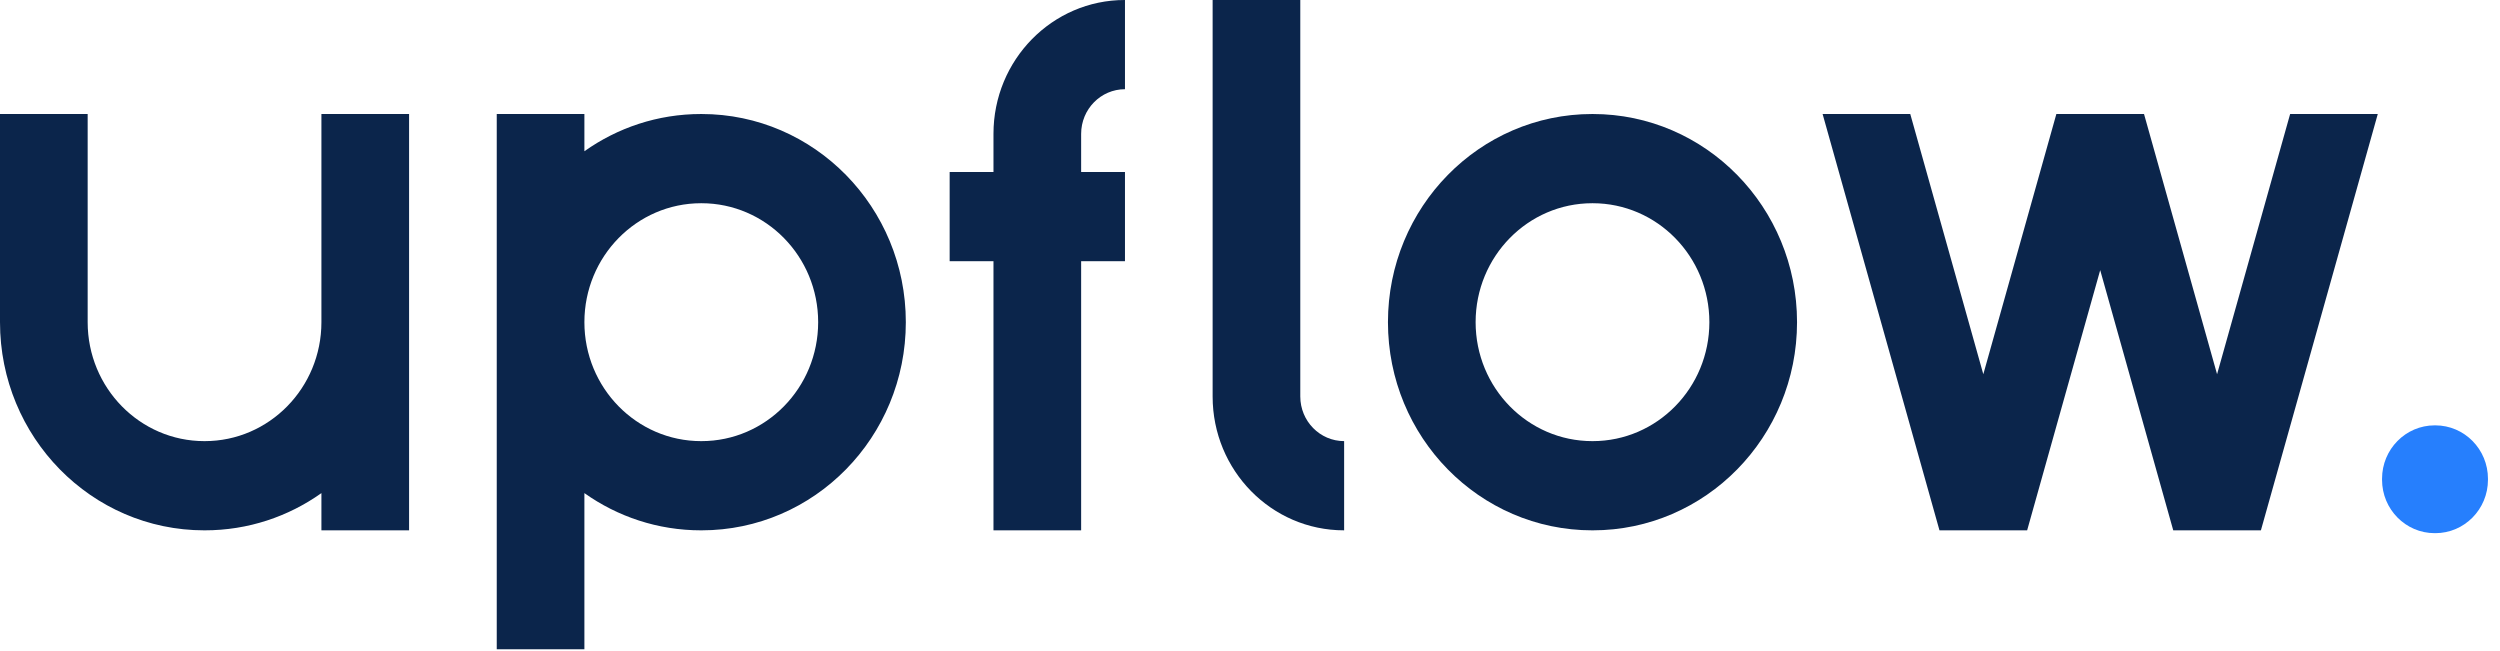 <svg
    viewBox="0 0 215 56"
    fill="none"
    xmlns="http://www.w3.org/2000/svg"
>
    <!-- . -->
    <path
        d="M209.383 36.581H209.438C211.938 36.581 213.965 38.637 213.965 41.172V41.261C213.965 43.796 211.938 45.852 209.438 45.852H209.383C206.883 45.852 204.856 43.796 204.856 41.261V41.172C204.856 38.637 206.883 36.581 209.383 36.581Z"
        fill="#267FFD"
    />
    <!-- W -->
    <path
        d="M184.386 9.805L190.668 32.183L196.951 9.805H204.489L194.438 45.609H186.899L180.617 23.232L174.334 45.609H166.795L156.744 9.805H164.283L170.565 32.183L176.847 9.805H184.386Z"
        fill="#0B254B"
    />
    <!-- O -->
    <path
        fill-rule="evenodd"
        clip-rule="evenodd"
        d="M136.975 9.805H136.934C127.23 9.805 119.364 17.82 119.364 27.707C119.364 37.594 127.23 45.609 136.934 45.609H136.975C146.679 45.609 154.545 37.594 154.545 27.707C154.545 17.82 146.679 9.805 136.975 9.805ZM126.903 27.707C126.903 22.058 131.398 17.477 136.943 17.477H136.966C142.511 17.477 147.006 22.058 147.006 27.707C147.006 33.357 142.511 37.937 136.966 37.937H136.943C131.398 37.937 126.903 33.357 126.903 27.707Z"
        fill="#0B254B"
    />
    <!--  L -->
    <path
        d="M104.286 34.1C104.286 40.456 109.343 45.608 115.581 45.608H115.595V37.936C113.513 37.936 111.825 36.217 111.825 34.096V23.243V-0.001H104.286V34.1Z"
        fill="#0B254B"
    />
    <!-- F -->
    <path
        fill-rule="evenodd"
        clip-rule="evenodd"
        d="M96.748 14.791H92.978V11.513C92.978 9.392 94.666 7.672 96.748 7.672V0H96.734C90.496 0 85.439 5.153 85.439 11.508V14.791H81.67V22.463H85.439V45.609H92.978V22.463H96.748V14.791Z"
        fill="#0B254B"
    />
    <!-- P -->
    <path
        fill-rule="evenodd"
        clip-rule="evenodd"
        d="M60.298 17.477C54.754 17.477 50.258 22.058 50.258 27.707C50.258 33.357 54.754 37.937 60.298 37.937H60.322C65.867 37.937 70.362 33.357 70.362 27.707C70.362 22.058 65.867 17.477 60.322 17.477H60.298ZM50.258 55.839V42.407C53.103 44.426 56.56 45.609 60.29 45.609H60.331C70.034 45.609 77.901 37.594 77.901 27.707C77.901 17.82 70.034 9.805 60.331 9.805H60.29C56.56 9.805 53.103 10.989 50.258 13.008V9.805H42.72V55.839H50.258Z"
        fill="#0B254B"
    />
    <!-- U -->
    <path
        fill-rule="evenodd"
        clip-rule="evenodd"
        d="M0 9.805V27.707C0 37.594 7.866 45.609 17.57 45.609H17.611C21.34 45.609 24.798 44.426 27.642 42.407V45.609H35.181V9.805H27.642V20.358V27.707C27.642 33.357 23.147 37.937 17.602 37.937H17.579C12.034 37.937 7.539 33.357 7.539 27.707V13.008V9.805H0Z"
        fill="#0B254B"
    />
</svg>